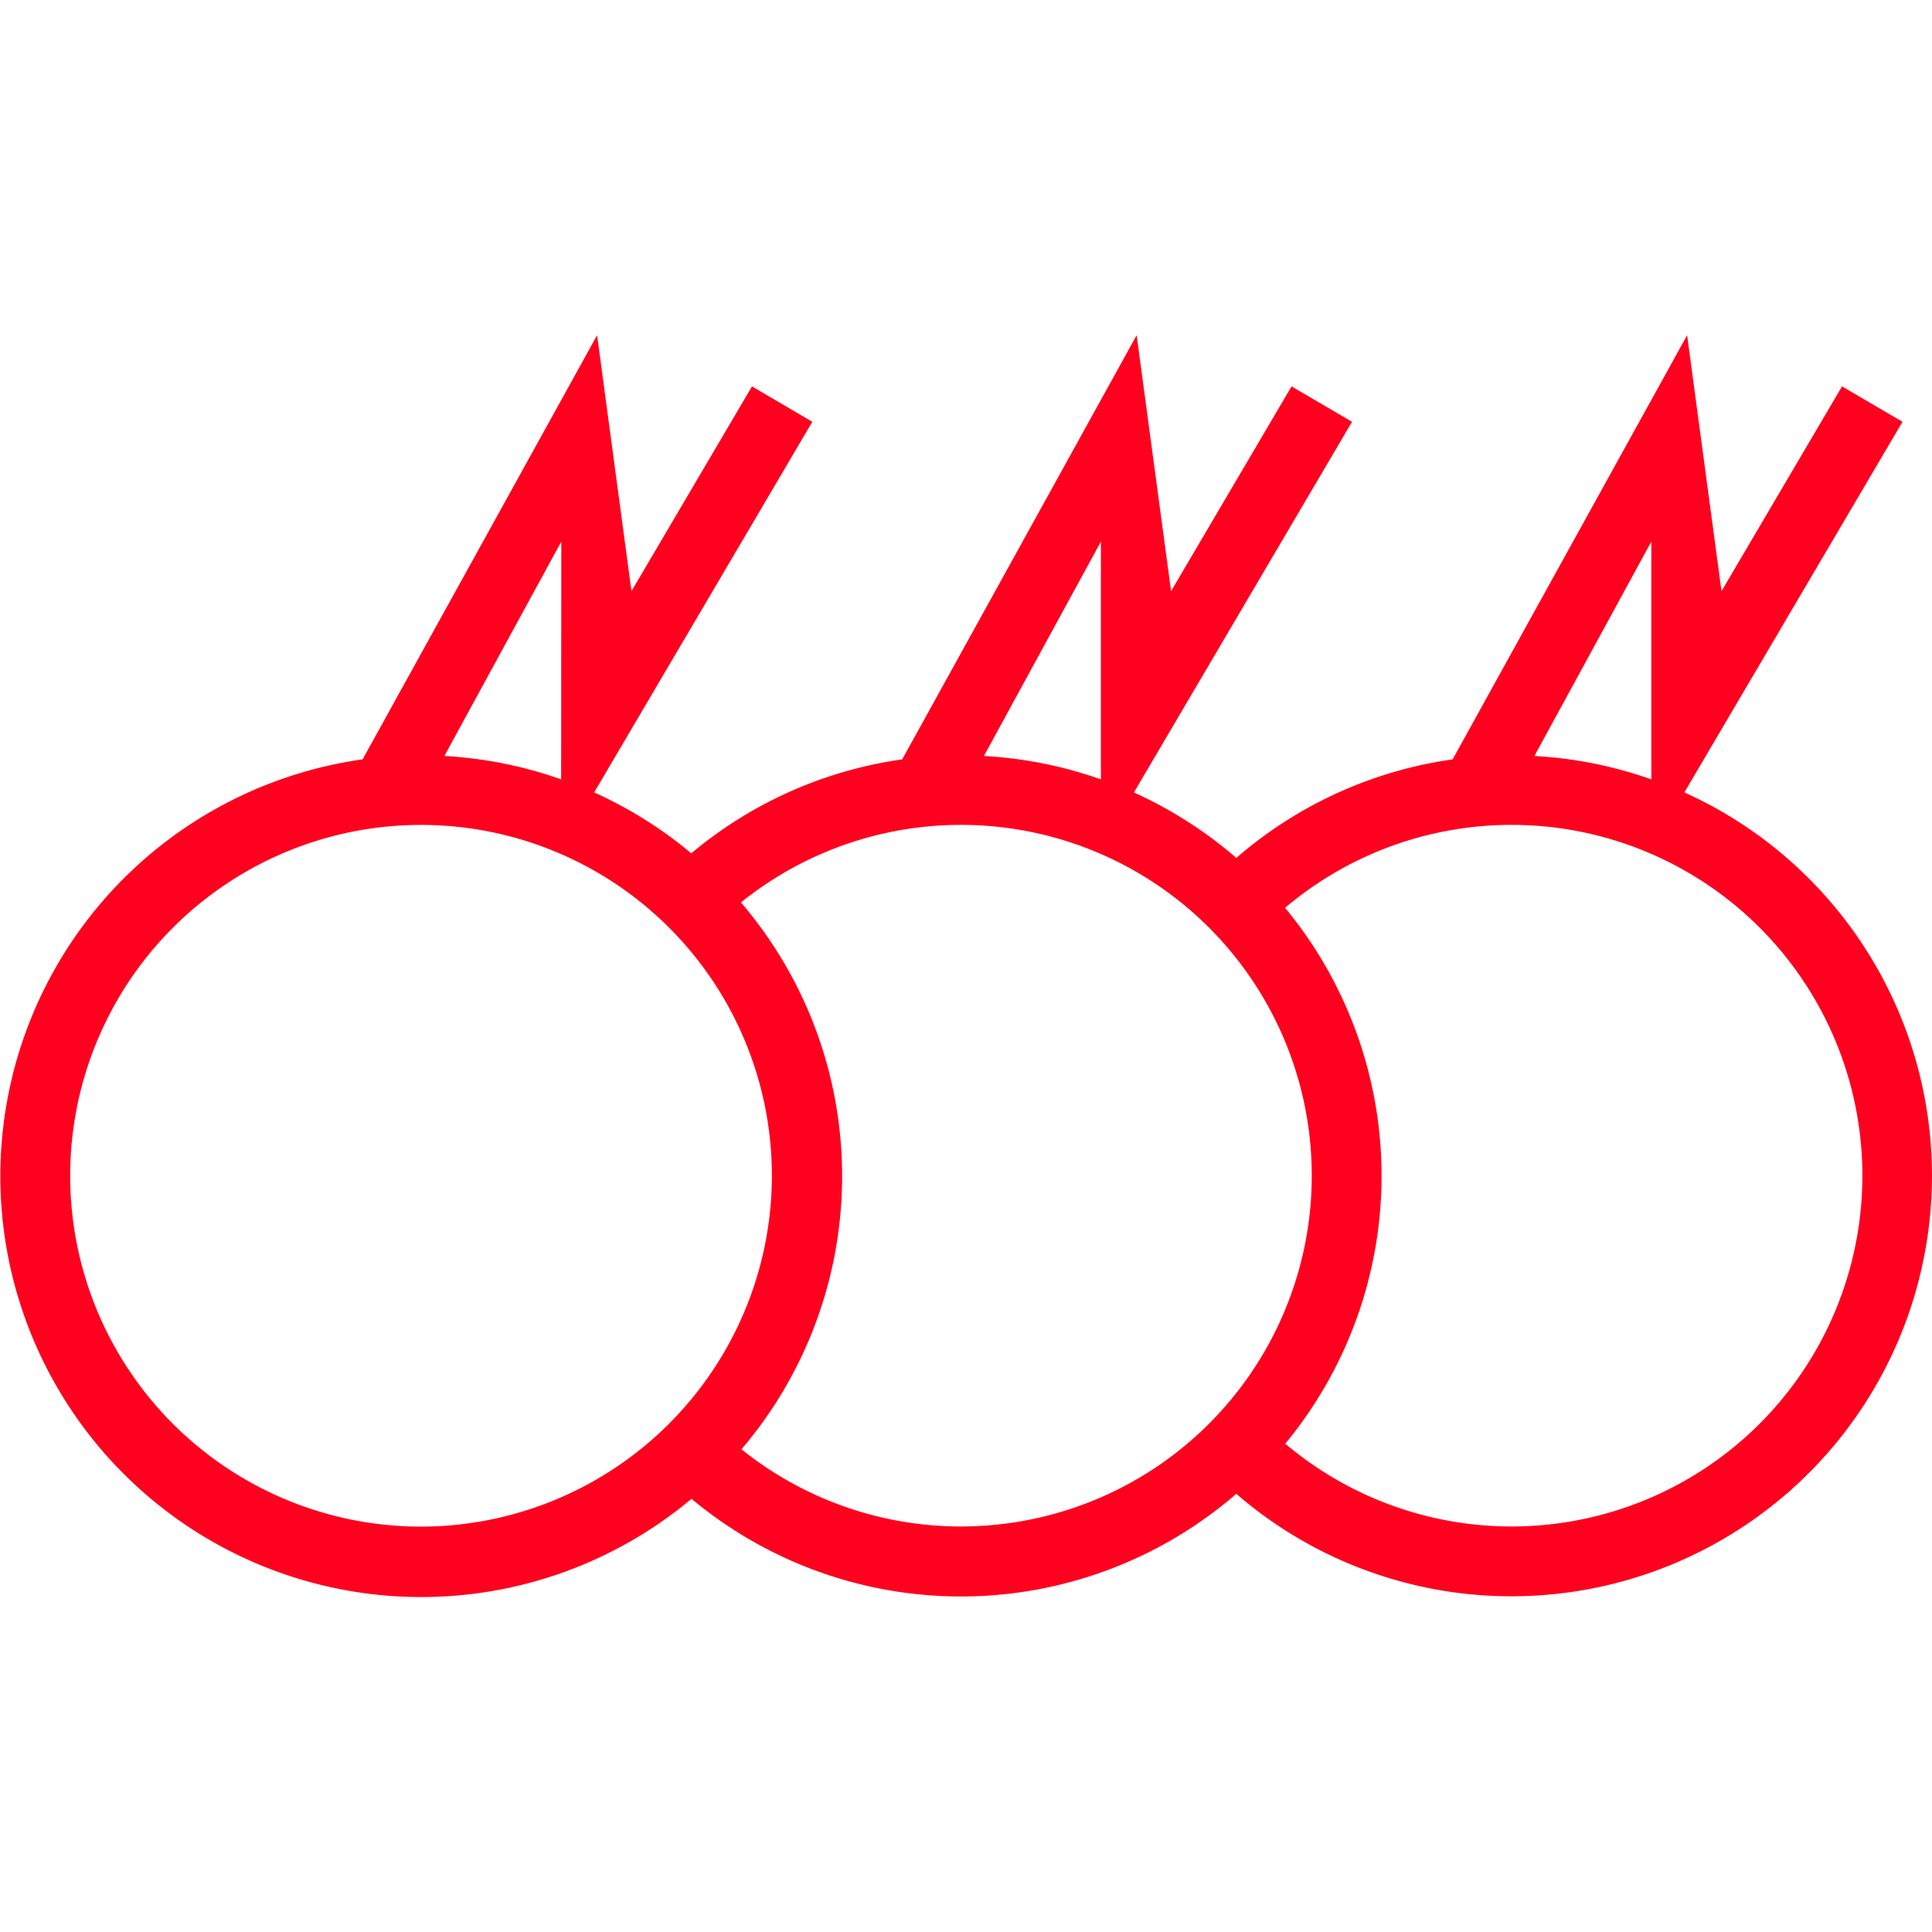 <svg id="图层_1" data-name="图层 1" xmlns="http://www.w3.org/2000/svg" viewBox="0 0 400 400"><defs><style>.cls-1{fill:#ff001f;}</style></defs><path class="cls-1" d="M123,164.09l45.18-76.76L155.69,80l-24.95,42.39L123.62,69.4,75.07,157.22a87.14,87.14,0,1,0,48,6.87Zm-6.82-2.73A86.7,86.7,0,0,0,92,156.52l24.21-44.39Zm-29,154.71a72.64,72.64,0,1,1,72.63-72.63A72.72,72.72,0,0,1,87.16,316.07Z"/><path class="cls-1" d="M348.71,164.09l45.18-76.76L381.37,80l-24.95,42.39L349.3,69.4l-48.55,87.82a86.91,86.91,0,0,0-44.85,20.46A88,88,0,0,1,266,188a72.63,72.63,0,1,1,.07,110.88,88.76,88.76,0,0,1-10.19,10.33,87.07,87.07,0,1,0,92.85-145.15Zm-6.82-2.73a86.7,86.7,0,0,0-24.21-4.84l24.21-44.39Z"/><path class="cls-1" d="M234.75,164.09l45.17-76.76L267.4,80l-24.94,42.39L235.33,69.4l-48.54,87.82a86.87,86.87,0,0,0-44.85,20.46A88,88,0,0,1,152,188a72.63,72.63,0,1,1,.07,110.88,88.06,88.06,0,0,1-10.2,10.33,87.08,87.08,0,1,0,92.86-145.15Zm-6.82-2.73a86.84,86.84,0,0,0-24.22-4.84l24.22-44.39Z"/></svg>